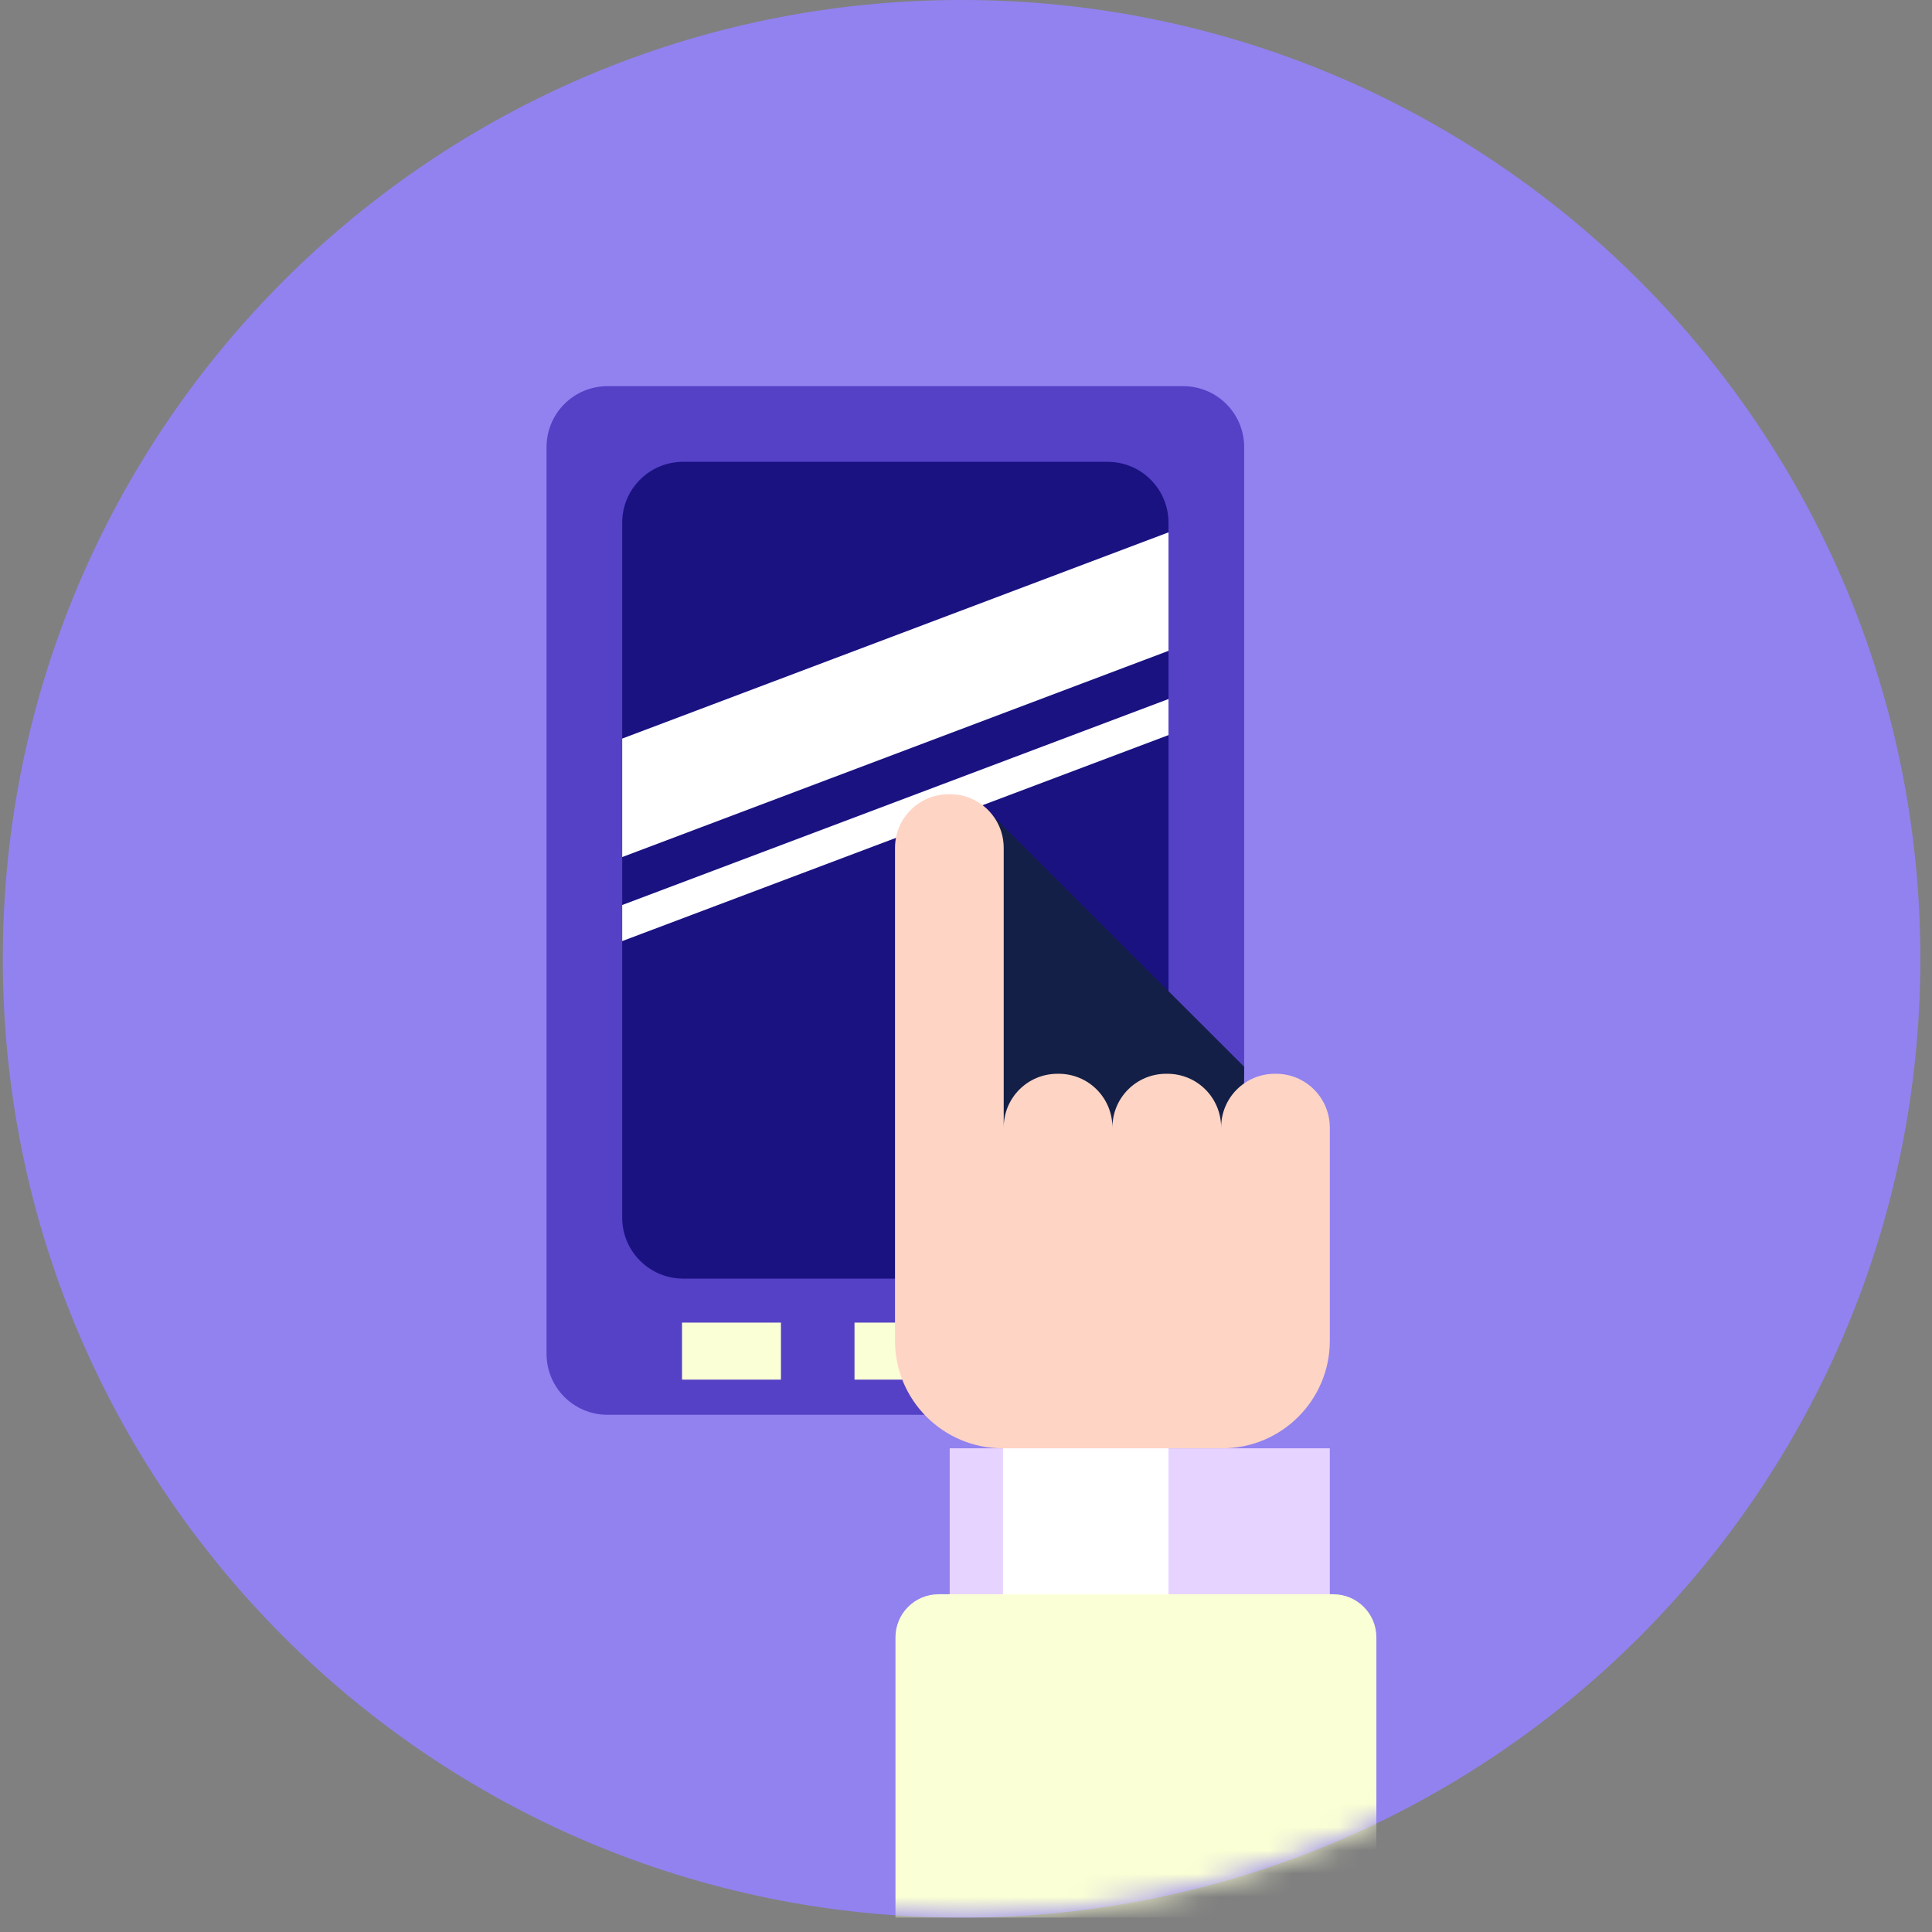 <svg width="83" height="83" viewBox="0 0 83 83" fill="none" xmlns="http://www.w3.org/2000/svg">
<rect x="0" y="0" width="83" height="83" fill="#808080" stroke="none"/>
<path d="M82.5 41.19C82.5 63.94 64.06 82.38 41.31 82.38C18.56 82.38 0.12 63.94 0.12 41.19C0.12 18.44 18.56 0 41.31 0C64.06 0 82.5 18.45 82.5 41.19Z" fill="#9182F0"/>
<path d="M52.93 17.63C52.87 17.57 52.82 17.51 52.76 17.46C52.28 16.93 51.6 16.6 50.83 16.6H26.1C24.65 16.6 23.48 17.77 23.48 19.22V58.17C23.48 58.94 23.82 59.62 24.34 60.1C24.4 60.16 38.34 74.11 38.4 74.16C38.42 74.18 38.44 74.21 38.46 74.23V78.35L42.47 82.36C62.79 81.79 79.42 66.53 82.1 46.81C72.13 36.82 52.98 17.67 52.93 17.63Z" fill="#9182F0"/>
<mask id="mask0_30_1460" style="mask-type:luminance" maskUnits="userSpaceOnUse" x="0" y="0" width="83" height="83">
<path d="M82.5 41.19C82.5 63.94 64.06 82.38 41.31 82.38C18.56 82.38 0.12 63.94 0.12 41.19C0.12 18.44 18.56 0 41.31 0C64.06 0 82.5 18.45 82.5 41.19Z" fill="white"/>
</mask>
<g mask="url(#mask0_30_1460)">
<path d="M50.83 60.78H26.1C24.65 60.78 23.48 59.61 23.48 58.16V19.21C23.48 17.76 24.65 16.59 26.1 16.59H50.83C52.28 16.59 53.45 17.76 53.45 19.21V58.16C53.45 59.61 52.28 60.78 50.83 60.78Z" fill="#5441C6"/>
<path d="M26.73 52.31V22.46C26.73 21.01 27.9 19.84 29.35 19.84H47.58C49.03 19.84 50.2 21.01 50.2 22.46V52.31C50.2 53.76 49.03 54.93 47.58 54.93H29.35C27.91 54.93 26.73 53.76 26.73 52.31Z" fill="#1A1281"/>
<path d="M50.2 27.96L26.73 36.82V31.73L50.2 22.87V27.96Z" fill="white"/>
<path d="M50.2 31.58L26.73 40.43V38.88L50.2 30.03V31.58Z" fill="white"/>
<path d="M57.13 62.22H40.8V68.5H57.13V62.22Z" fill="#E7D3FF"/>
<path d="M38.47 82.38V70.34C38.47 69.32 39.3 68.49 40.32 68.49H57.28C58.3 68.49 59.13 69.32 59.13 70.34V82.38H38.47Z" fill="#FBFFD5"/>
<path d="M33.55 56.82H29.3V59.27H33.55V56.82Z" fill="#FBFFD5"/>
<path d="M40.96 56.82H36.71V59.27H40.96V56.82Z" fill="#FBFFD5"/>
<path d="M53.42 48.41L40.82 49.83L42.56 34.95L53.45 45.83L53.42 48.41Z" fill="#131F46"/>
<path d="M54.82 46.13H54.77C53.49 46.13 52.46 47.16 52.46 48.44C52.46 47.16 51.43 46.13 50.15 46.13H50.1C48.82 46.13 47.79 47.16 47.79 48.44C47.79 47.16 46.76 46.13 45.48 46.13H45.43C44.15 46.13 43.12 47.16 43.12 48.44V36.43C43.12 35.15 42.09 34.12 40.81 34.12H40.76C39.48 34.12 38.45 35.15 38.45 36.43V57.6C38.45 60.15 40.52 62.22 43.07 62.22H43.12H47.79H52.46H52.51C55.06 62.22 57.13 60.15 57.13 57.6V48.45C57.13 47.17 56.1 46.13 54.82 46.13Z" fill="#FED4C5"/>
<path d="M50.2 62.22H43.09V68.5H50.2V62.22Z" fill="white"/>
</g>
</svg>
